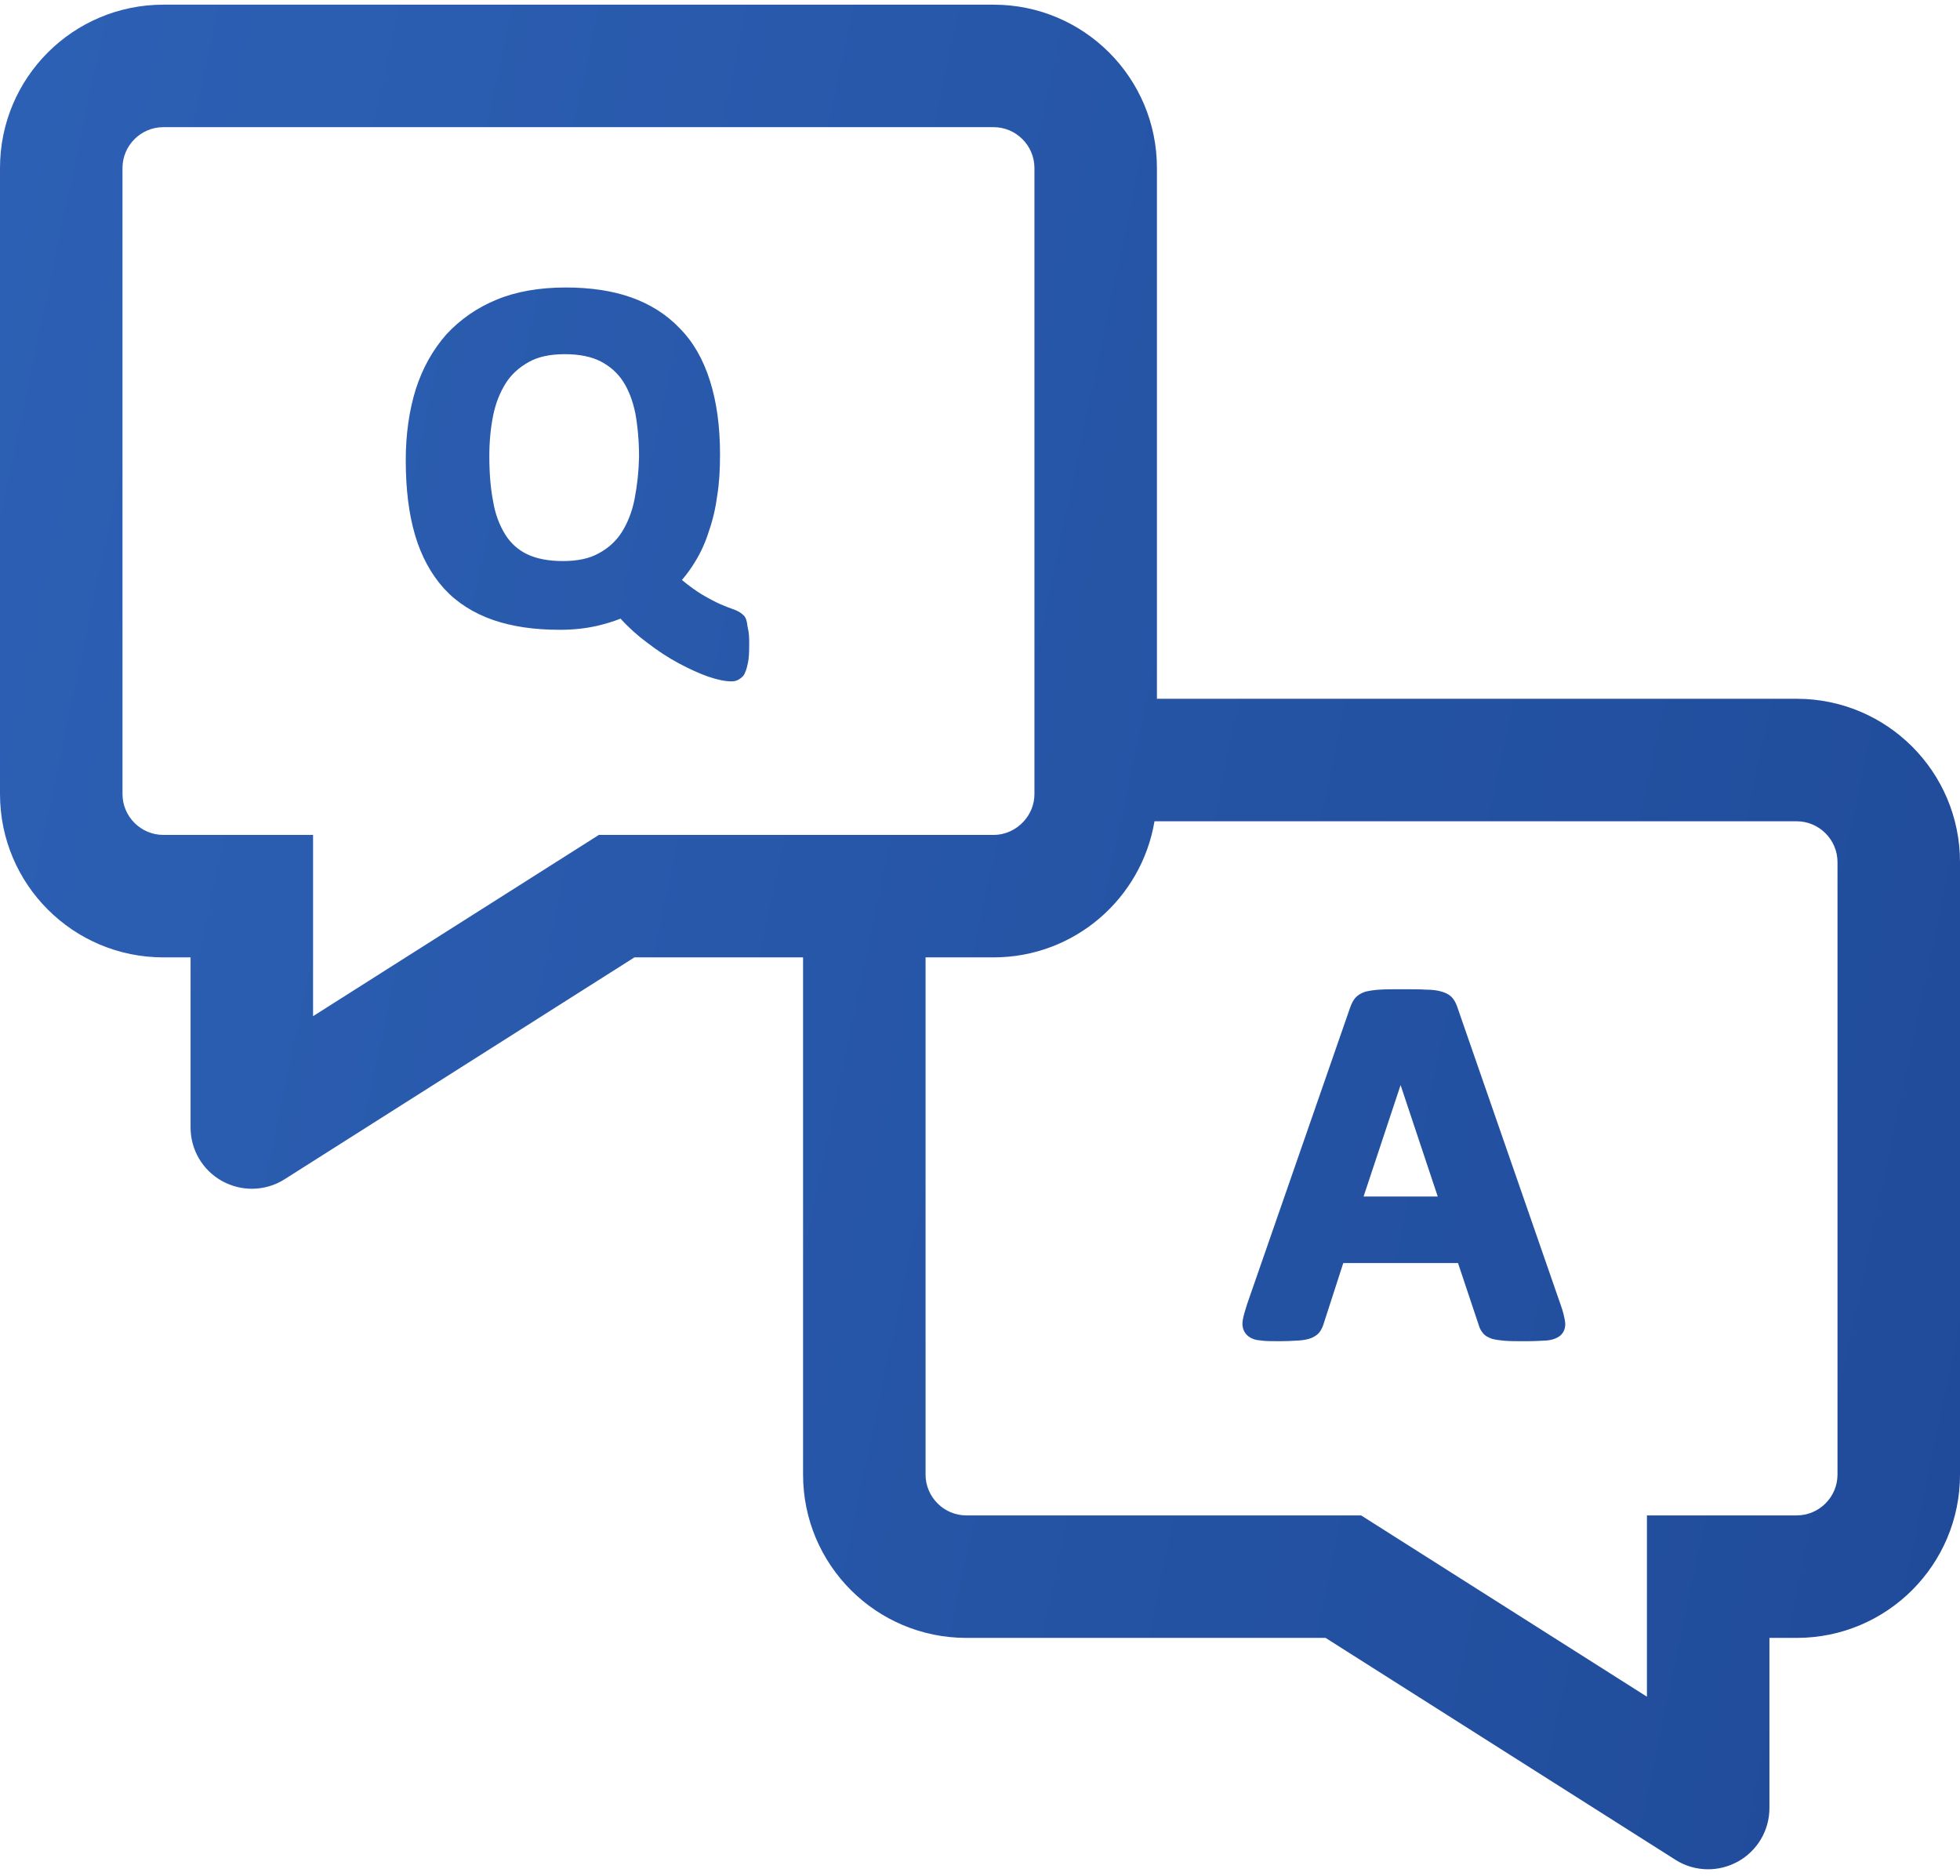 <svg width="70" height="67" viewBox="0 0 70 67" fill="none" xmlns="http://www.w3.org/2000/svg">
<path fill-rule="evenodd" clip-rule="evenodd" d="M41.319 24.958H64.167C67.39 24.958 70 27.569 70 30.792V52.667C70 55.89 67.39 58.5 64.167 58.5H63.194V64.576C63.194 65.374 62.762 66.108 62.062 66.492C61.731 66.671 61.371 66.764 61.007 66.764C60.599 66.764 60.19 66.652 59.835 66.424L47.342 58.5H34.514C31.291 58.5 28.681 55.89 28.681 52.667V34.194H22.658L10.165 42.118C9.81 42.346 9.401 42.458 8.993 42.458C8.628 42.458 8.269 42.366 7.938 42.186C7.238 41.802 6.806 41.068 6.806 40.271V34.194H5.833C2.61 34.194 0 31.584 0 28.361V6C0 2.777 2.61 0.167 5.833 0.167H35.486C38.709 0.167 41.319 2.777 41.319 6V24.958ZM28.768 29.82H29.56H33.435H35.486C35.914 29.82 36.298 29.63 36.565 29.333C36.799 29.076 36.944 28.735 36.944 28.361V24.958V6C36.944 5.198 36.288 4.542 35.486 4.542H5.833C5.031 4.542 4.375 5.198 4.375 6V28.361C4.375 29.163 5.031 29.82 5.833 29.82H6.806H11.181V34.194V36.294L14.491 34.194L21.389 29.82H28.768ZM64.167 54.125C64.969 54.125 65.625 53.469 65.625 52.667V30.792C65.625 29.99 64.969 29.333 64.167 29.333H41.232C40.77 32.09 38.374 34.194 35.486 34.194H33.056V52.667C33.056 53.469 33.712 54.125 34.514 54.125H40.44H48.611L55.509 58.5L58.819 60.6V58.5V54.125H63.194H64.167ZM26.707 22.421C26.697 22.382 26.692 22.348 26.688 22.309C26.673 22.202 26.649 22.051 26.542 21.964C26.459 21.881 26.333 21.808 26.172 21.755C26.07 21.721 25.924 21.663 25.74 21.585C25.56 21.507 25.346 21.395 25.064 21.23C24.85 21.099 24.612 20.928 24.354 20.715C24.534 20.506 24.694 20.282 24.831 20.053C25.035 19.723 25.2 19.354 25.322 18.96C25.462 18.556 25.56 18.133 25.618 17.681C25.686 17.263 25.715 16.797 25.715 16.213C25.715 15.231 25.594 14.351 25.355 13.598C25.113 12.835 24.762 12.217 24.276 11.726C23.81 11.235 23.221 10.861 22.531 10.618C21.87 10.385 21.087 10.268 20.208 10.268C19.265 10.268 18.438 10.414 17.753 10.696C17.058 10.978 16.45 11.396 15.944 11.94C15.458 12.494 15.099 13.131 14.851 13.894C14.613 14.658 14.491 15.513 14.491 16.437C14.491 17.467 14.603 18.372 14.826 19.12C15.045 19.864 15.395 20.51 15.867 21.031C16.324 21.526 16.912 21.901 17.612 22.144C18.292 22.377 19.07 22.494 19.994 22.494C20.46 22.494 20.893 22.45 21.326 22.353C21.608 22.285 21.899 22.202 22.162 22.095C22.458 22.421 22.779 22.708 23.11 22.951C23.484 23.238 23.863 23.49 24.247 23.694C24.641 23.904 24.986 24.059 25.292 24.166C25.618 24.278 25.9 24.336 26.133 24.336C26.235 24.336 26.333 24.307 26.41 24.253C26.479 24.21 26.576 24.132 26.61 24.02C26.663 23.908 26.692 23.777 26.717 23.651C26.746 23.5 26.756 23.32 26.756 23.101C26.765 22.781 26.746 22.572 26.707 22.421ZM22.823 16.315C22.813 16.826 22.76 17.322 22.663 17.827C22.575 18.274 22.419 18.668 22.21 19.003C22.006 19.324 21.729 19.577 21.384 19.762C21.053 19.947 20.635 20.039 20.101 20.039C19.59 20.039 19.158 19.956 18.817 19.791C18.497 19.635 18.234 19.397 18.044 19.091C17.831 18.746 17.685 18.352 17.612 17.91C17.519 17.438 17.476 16.894 17.476 16.286C17.476 15.781 17.519 15.309 17.612 14.842C17.699 14.415 17.845 14.035 18.064 13.685C18.258 13.379 18.53 13.126 18.89 12.927C19.221 12.742 19.639 12.65 20.174 12.65C20.689 12.65 21.122 12.738 21.452 12.908C21.788 13.083 22.05 13.316 22.249 13.617C22.449 13.924 22.599 14.312 22.692 14.769C22.774 15.226 22.823 15.751 22.823 16.315ZM55.888 47.159C55.864 47.028 55.825 46.838 55.733 46.59L52.067 36.027C52.024 35.881 51.96 35.755 51.902 35.682C51.795 35.526 51.62 35.458 51.494 35.419C51.338 35.371 51.144 35.347 50.935 35.347H50.93C50.711 35.332 50.419 35.332 50.04 35.332C49.724 35.332 49.467 35.332 49.272 35.347C49.092 35.356 48.937 35.381 48.762 35.419C48.601 35.473 48.48 35.551 48.397 35.648C48.324 35.74 48.266 35.852 48.222 35.978L44.537 46.586C44.46 46.824 44.411 46.999 44.387 47.135C44.338 47.392 44.426 47.558 44.503 47.65C44.615 47.781 44.79 47.859 44.999 47.874C45.174 47.903 45.412 47.903 45.709 47.903C45.949 47.903 46.148 47.892 46.311 47.882H46.311L46.375 47.879C46.565 47.864 46.706 47.84 46.842 47.786C46.987 47.723 47.094 47.64 47.158 47.533C47.216 47.441 47.255 47.349 47.279 47.261L47.974 45.112H52.072L52.811 47.324C52.84 47.426 52.884 47.519 52.952 47.601C53.039 47.718 53.161 47.772 53.292 47.82C53.428 47.854 53.579 47.874 53.744 47.888C53.929 47.903 54.172 47.903 54.493 47.903C54.792 47.903 55.036 47.889 55.206 47.879L55.217 47.879C55.426 47.864 55.606 47.801 55.728 47.699C55.81 47.626 55.947 47.461 55.888 47.159ZM51.348 42.736H48.699L50.021 38.754L51.348 42.736Z" fill="url(#paint0_linear)"/>
<defs>
<linearGradient id="paint0_linear" x1="68.156" y1="65" x2="-11.929" y2="48.146" gradientUnits="userSpaceOnUse">
<stop stop-color="#204B9A"/>
<stop offset="1" stop-color="#2D61B5"/>
</linearGradient>
</defs>
</svg>
